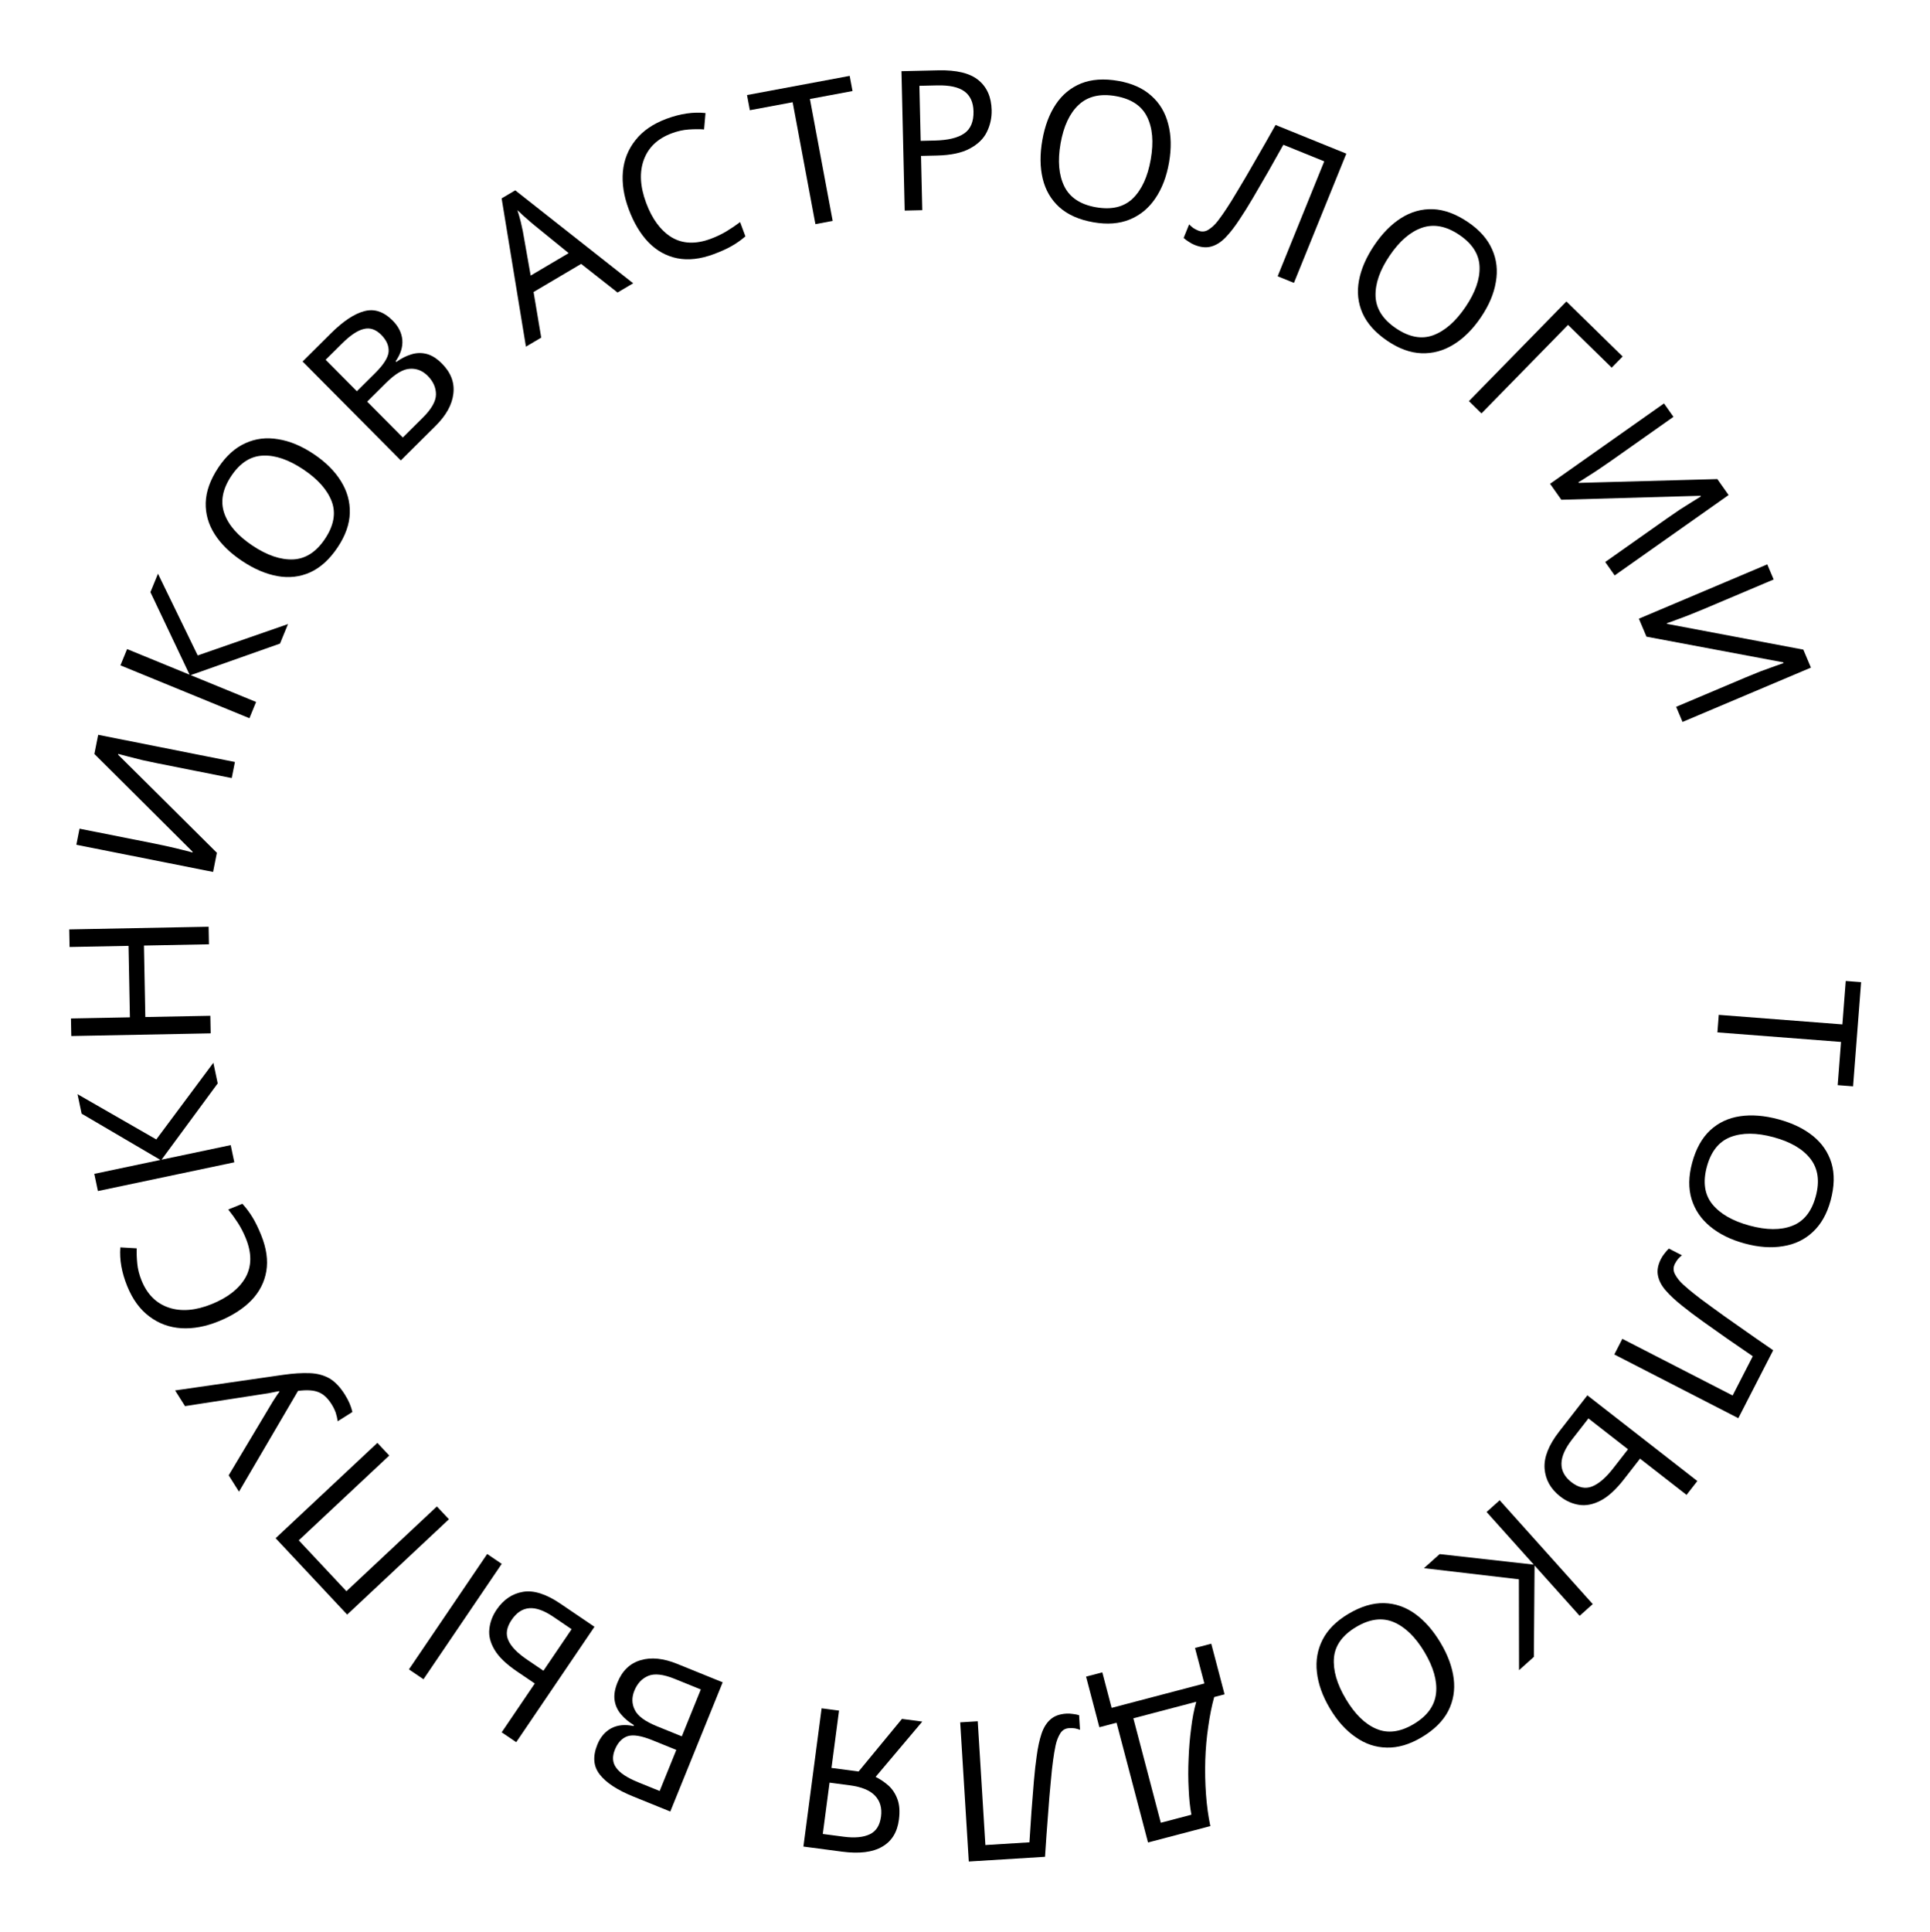 <?xml version="1.0" encoding="UTF-8"?> <svg xmlns="http://www.w3.org/2000/svg" width="2224" height="2226" viewBox="0 0 2224 2226" fill="none"> <path d="M1979.04 1189.35L1980.6 1169.16L2123.05 1180.17L2126.92 1130.14L2144.64 1131.51L2135.36 1251.53L2117.64 1250.16L2121.49 1200.36L1979.04 1189.35Z" fill="black"></path> <path d="M2010.51 1432.59C1994.44 1428.23 1981.15 1421.68 1970.62 1412.92C1960.2 1404.35 1953.09 1393.87 1949.3 1381.5C1945.5 1369.12 1945.72 1355.12 1949.96 1339.48C1954.31 1323.41 1961.27 1310.92 1970.84 1302.02C1980.36 1293.25 1991.84 1287.89 2005.27 1285.94C2018.69 1283.98 2033.44 1285.18 2049.51 1289.53C2065.44 1293.85 2078.63 1300.22 2089.09 1308.65C2099.55 1317.08 2106.68 1327.48 2110.47 1339.86C2114.23 1352.37 2113.91 1366.74 2109.52 1382.96C2105.32 1398.45 2098.46 1410.58 2088.93 1419.34C2079.56 1428.14 2068.13 1433.59 2054.66 1435.69C2041.3 1437.98 2026.58 1436.94 2010.51 1432.59ZM2043.71 1310.11C2024.16 1304.81 2007.62 1304.76 1994.1 1309.95C1980.71 1315.18 1971.65 1326.56 1966.9 1344.07C1962.11 1361.74 1964.19 1376.13 1973.14 1387.26C1982.24 1398.43 1996.56 1406.66 2016.11 1411.96C2035.65 1417.25 2052.02 1417.34 2065.22 1412.21C2078.57 1407.13 2087.61 1395.83 2092.36 1378.31C2097.11 1360.79 2095.05 1346.32 2086.17 1334.9C2077.41 1323.67 2063.25 1315.4 2043.71 1310.11Z" fill="black"></path> <path d="M1860.24 1560.44L1869.49 1542.42L1996.58 1607.7L2019.81 1562.47C2010.56 1556.2 2000.83 1549.52 1990.65 1542.43C1980.59 1535.41 1971.01 1528.63 1961.89 1522.09C1952.77 1515.55 1945.12 1509.77 1938.93 1504.74C1930.88 1498.41 1924.37 1492.37 1919.4 1486.61C1914.44 1480.86 1911.45 1475.02 1910.44 1469.11C1909.36 1463.33 1910.57 1457.03 1914.06 1450.23C1915.23 1447.96 1916.7 1445.76 1918.46 1443.63C1920.03 1441.57 1921.59 1439.84 1923.15 1438.45L1938.16 1446.16C1936.74 1447.29 1935.28 1448.65 1933.79 1450.24C1932.43 1451.9 1931.2 1453.8 1930.1 1455.94C1928.05 1459.94 1928.04 1463.9 1930.07 1467.81C1932.18 1471.93 1935.29 1475.88 1939.4 1479.69C1943.66 1483.56 1947.94 1487.19 1952.27 1490.59C1956.79 1494.26 1963.54 1499.34 1972.53 1505.81C1981.58 1512.48 1992.2 1520.04 2004.38 1528.49C2016.5 1537.08 2029.48 1546.11 2043.33 1555.58L2003.14 1633.84L1860.24 1560.44Z" fill="black"></path> <path d="M1829.19 1607.51L1955.93 1706.23L1943.49 1722.2L1889.88 1680.45L1871.35 1704.24C1862.14 1716.07 1853.21 1724.23 1844.58 1728.73C1835.94 1733.22 1827.71 1734.89 1819.87 1733.72C1812.03 1732.56 1804.73 1729.35 1797.99 1724.1C1786.86 1715.43 1780.82 1704.64 1779.86 1691.72C1779.01 1678.89 1784.62 1664.73 1796.7 1649.23L1829.19 1607.51ZM1811.61 1658.27C1795.48 1678.98 1795.23 1695.42 1810.85 1707.59C1819.01 1713.95 1826.96 1715.58 1834.7 1712.48C1842.44 1709.38 1850.55 1702.39 1859.03 1691.5L1876.03 1669.67L1830.41 1634.13L1811.61 1658.27Z" fill="black"></path> <path d="M1640.86 1806.64L1658.95 1790.42L1767.44 1802.55L1713.06 1741.91L1728.14 1728.39L1835.38 1848.01L1820.3 1861.52L1768.34 1803.56L1767.53 1908.83L1750.44 1924.15L1750.26 1819.46L1640.86 1806.64Z" fill="black"></path> <path d="M1532.51 1968.33C1523.98 1954.03 1518.99 1940.07 1517.51 1926.46C1515.98 1913.05 1518.16 1900.58 1524.03 1889.05C1529.91 1877.52 1539.81 1867.6 1553.73 1859.31C1568.03 1850.79 1581.72 1846.65 1594.78 1846.9C1607.72 1847.23 1619.7 1851.35 1630.71 1859.29C1641.72 1867.22 1651.48 1878.34 1660.01 1892.64C1668.45 1906.82 1673.5 1920.57 1675.16 1933.9C1676.81 1947.23 1674.7 1959.66 1668.83 1971.19C1662.82 1982.8 1652.6 1992.91 1638.17 2001.5C1624.38 2009.72 1611.02 2013.66 1598.08 2013.34C1585.22 2013.14 1573.22 2009.12 1562.08 2001.26C1550.88 1993.61 1541.03 1982.64 1532.51 1968.33ZM1641.53 1903.39C1631.16 1885.99 1619.31 1874.45 1605.98 1868.78C1592.72 1863.23 1578.3 1865.1 1562.71 1874.39C1546.99 1883.76 1538.47 1895.55 1537.17 1909.77C1535.94 1924.12 1540.51 1940 1550.87 1957.39C1561.23 1974.79 1572.94 1986.24 1585.99 1991.73C1599.12 1997.35 1613.48 1995.52 1629.07 1986.23C1644.66 1976.94 1653.24 1965.11 1654.81 1950.74C1656.32 1936.57 1651.89 1920.78 1641.53 1903.39Z" fill="black"></path> <path d="M1322.9 2122.66L1286.63 1984.69L1266.83 1989.9L1251.5 1931.58L1270.22 1926.66L1280.97 1967.57L1387.81 1939.48L1377.06 1898.57L1395.77 1893.65L1411.1 1951.97L1399.14 1955.12C1396.28 1965.49 1394 1976.87 1392.29 1989.26C1390.44 2001.69 1389.3 2014.47 1388.88 2027.61C1388.49 2040.89 1388.76 2054.01 1389.68 2066.95C1390.6 2079.89 1392.28 2092.17 1394.71 2103.78L1322.9 2122.66ZM1372.88 2090.67C1371.25 2082.11 1370.21 2072.22 1369.74 2061.02C1369.14 2049.86 1369.1 2038.24 1369.65 2026.15C1370.09 2014.25 1371.06 2002.59 1372.56 1991.19C1373.91 1979.82 1375.88 1969.61 1378.46 1960.55L1306 1979.6L1337.63 2099.94L1372.88 2090.67Z" fill="black"></path> <path d="M1106.47 1984.26L1126.68 1983.01L1135.49 2125.61L1186.25 2122.47C1186.91 2111.31 1187.68 2099.54 1188.57 2087.16C1189.47 2074.93 1190.4 2063.23 1191.36 2052.05C1192.32 2040.87 1193.39 2031.33 1194.55 2023.45C1195.88 2013.3 1197.75 2004.61 1200.16 1997.4C1202.57 1990.19 1206.06 1984.64 1210.62 1980.75C1215.04 1976.87 1221.07 1974.69 1228.71 1974.22C1231.25 1974.06 1233.89 1974.2 1236.62 1974.63C1239.2 1974.93 1241.48 1975.39 1243.47 1976.01L1244.51 1992.86C1242.82 1992.21 1240.91 1991.65 1238.77 1991.18C1236.65 1990.86 1234.39 1990.78 1231.99 1990.93C1227.5 1991.2 1224.09 1993.22 1221.77 1996.97C1219.31 2000.88 1217.49 2005.57 1216.33 2011.06C1215.18 2016.69 1214.24 2022.23 1213.53 2027.69C1212.68 2033.45 1211.77 2041.85 1210.8 2052.88C1209.69 2064.07 1208.61 2077.06 1207.57 2091.85C1206.38 2106.65 1205.26 2122.43 1204.19 2139.17L1116.38 2144.6L1106.47 1984.26Z" fill="black"></path> <path d="M989.394 2040.89L1039.36 1980.29L1062.78 1983.38L1009 2047.1C1014.4 2049.78 1019.4 2053.16 1024 2057.25C1028.46 2061.31 1031.86 2066.53 1034.2 2072.89C1036.54 2079.25 1037.09 2087.11 1035.85 2096.48C1033.95 2110.91 1027.52 2121.26 1016.56 2127.53C1005.58 2133.95 990.195 2135.85 970.416 2133.25L925.802 2127.37L946.787 1968.1L966.863 1970.74L958.163 2036.77L989.394 2040.89ZM972.233 2116.01C984.874 2117.68 994.909 2116.73 1002.34 2113.17C1009.6 2109.74 1013.89 2102.97 1015.23 2092.86C1016.52 2083.04 1014.25 2075.03 1008.41 2068.81C1002.57 2062.59 992.811 2058.58 979.129 2056.78L955.93 2053.72L948.141 2112.84L972.233 2116.01Z" fill="black"></path> <path d="M729.878 2069.76C711.25 2062.21 698.338 2053.73 691.14 2044.34C683.746 2035.03 682.811 2023.56 688.334 2009.94C691.885 2001.18 697.277 1994.87 704.509 1991C711.685 1987.28 720.199 1986.44 730.05 1988.49L730.472 1987.45C724.611 1983.94 719.714 1979.85 715.781 1975.18C711.708 1970.45 709.199 1965.07 708.252 1959.02C707.306 1952.97 708.411 1946.05 711.567 1938.27C717.034 1924.78 725.918 1916.25 738.218 1912.65C750.38 1909.01 764.454 1910.42 780.44 1916.91L832.777 1938.13L772.414 2087L729.878 2069.76ZM751.825 2004.85C739.036 1999.66 729.461 1998.13 723.101 2000.24C716.683 2002.5 711.84 2007.65 708.571 2015.72C705.246 2023.92 705.798 2030.94 710.228 2036.78C714.462 2042.71 722.903 2048.23 735.553 2053.36L760.158 2063.34L779.349 2016.01L751.825 2004.85ZM785.689 2000.37L807.585 1946.36L777.56 1934.19C764.354 1928.84 754.136 1927.69 746.908 1930.75C739.679 1933.8 734.374 1939.5 730.992 1947.84C727.836 1955.63 728.011 1962.98 731.516 1969.91C734.825 1976.91 743.361 1983.21 757.123 1988.79L785.689 2000.37Z" fill="black"></path> <path d="M685.04 1874.15L594.863 2007.1L578.105 1995.74L616.246 1939.5L595.763 1925.61C583.349 1917.19 574.741 1908.9 569.939 1900.75C565.012 1892.52 562.995 1884.53 563.889 1876.8C564.659 1868.99 567.443 1861.54 572.243 1854.47C580.157 1842.8 590.343 1835.93 602.799 1833.87C615.046 1831.84 629.363 1836.39 645.75 1847.5L685.04 1874.15ZM578.156 1801.66L487.979 1934.61L471.22 1923.24L561.397 1790.29L578.156 1801.66ZM637.641 1862.66C626.965 1855.42 617.693 1852.12 609.824 1852.77C601.956 1853.41 595.201 1857.89 589.56 1866.21C583.75 1874.78 582.502 1882.63 585.815 1889.77C588.919 1896.95 596.182 1904.42 607.603 1912.16L626.224 1924.79L658.682 1876.94L637.641 1862.66Z" fill="black"></path> <path d="M517.291 1750.3L400.041 1860.12L317.597 1772.1L434.848 1662.28L448.537 1676.89L344.26 1774.56L399.171 1833.19L503.448 1735.52L517.291 1750.3Z" fill="black"></path> <path d="M326.378 1583.88C337.946 1582.25 348.095 1581.61 356.826 1581.96C365.35 1582.25 372.895 1584.23 379.462 1587.89C385.902 1591.63 391.844 1597.81 397.288 1606.44C399.53 1609.99 401.398 1613.51 402.892 1617C404.306 1620.37 405.369 1623.6 406.082 1626.7L389.148 1637.38C388.688 1634.13 387.919 1630.8 386.838 1627.4C385.631 1624.08 384.027 1620.84 382.026 1617.67C377.542 1610.56 372.498 1605.94 366.891 1603.81C361.205 1601.54 353.372 1601.07 343.393 1602.41L275.381 1718.5L263.492 1699.66L314.373 1614.6C315.241 1613.17 316.41 1611.37 317.879 1609.2C319.221 1607.11 320.58 1605.19 321.956 1603.43L321.476 1602.67C319.76 1603.04 317.711 1603.45 315.328 1603.89C312.818 1604.41 310.768 1604.82 309.18 1605.11L213.176 1619.94L201.768 1601.86L326.378 1583.88Z" fill="black"></path> <path d="M163.111 1475.2C169.592 1491.19 180.044 1501.6 194.468 1506.43C208.891 1511.27 225.417 1509.91 244.044 1502.36C262.532 1494.86 275.479 1484.68 282.883 1471.8C290.093 1458.84 290.231 1443.81 283.299 1426.72C280.65 1420.18 277.586 1414.22 274.106 1408.83C270.627 1403.45 266.926 1398.31 263.004 1393.43L279.268 1386.83C283.607 1391.55 287.475 1396.7 290.872 1402.28C294.212 1407.72 297.545 1414.55 300.87 1422.75C307.014 1437.9 309.015 1451.82 306.874 1464.5C304.733 1477.19 298.936 1488.44 289.484 1498.26C279.975 1507.94 267.436 1515.94 251.867 1522.25C236.854 1528.34 222.549 1530.98 208.952 1530.18C195.16 1529.3 182.897 1524.8 172.163 1516.69C161.29 1508.64 152.753 1496.96 146.553 1481.67C140.185 1465.97 137.552 1451.09 138.656 1437.05L157.547 1438.13C157.322 1443.56 157.53 1449.46 158.173 1455.84C158.759 1462.08 160.405 1468.53 163.111 1475.2Z" fill="black"></path> <path d="M245.855 1224.35L250.863 1248.12L186.138 1336.02L265.84 1319.24L270.013 1339.05L112.811 1372.16L108.638 1352.35L184.817 1336.3L94.032 1282.99L89.303 1260.54L180.076 1312.7L245.855 1224.35Z" fill="black"></path> <path d="M240.386 1067.65L240.777 1087.89L165.866 1089.34L167.455 1171.67L242.366 1170.23L242.757 1190.47L82.137 1193.57L81.746 1173.33L149.683 1172.02L148.094 1089.68L80.157 1090.99L79.766 1070.75L240.386 1067.65Z" fill="black"></path> <path d="M87.96 973.228L91.643 954.691L178.152 971.877C183.007 972.842 188.436 973.997 194.439 975.342C200.442 976.688 205.915 978.005 210.859 979.293C215.832 980.434 219.466 981.385 221.762 982.147L221.937 981.264L108.742 868.623L113.126 846.554L270.697 877.858L267.014 896.396L181.387 879.385C175.944 878.303 170.147 877.075 163.997 875.7C157.876 874.179 152.27 872.759 147.179 871.442C142.088 870.124 138.454 869.173 136.276 868.588L136.101 869.47L249.915 982.464L245.53 1004.53L87.96 973.228Z" fill="black"></path> <path d="M331.869 718.97L322.654 741.455L219.729 777.816L295.096 808.702L287.417 827.44L138.765 766.521L146.444 747.783L218.48 777.304L173.32 682.202L182.023 660.966L227.817 755.112L331.869 718.97Z" fill="black"></path> <path d="M361.33 522.999C375.177 532.244 385.696 542.693 392.885 554.346C400.033 565.791 403.437 577.983 403.096 590.921C402.754 603.86 398.086 617.065 389.091 630.539C379.846 644.386 369.273 654.01 357.371 659.411C345.552 664.687 332.967 666.114 319.614 663.692C306.261 661.27 292.661 655.437 278.813 646.192C265.09 637.03 254.613 626.789 247.382 615.469C240.151 604.148 236.705 592.019 237.047 579.08C237.471 566.018 242.348 552.5 251.676 538.528C260.588 525.179 270.953 515.867 282.771 510.591C294.465 505.232 307.03 503.701 320.466 505.998C333.861 508.087 347.482 513.754 361.33 522.999ZM290.869 628.54C307.71 639.783 323.37 645.098 337.848 644.483C352.202 643.786 364.417 635.889 374.495 620.794C384.656 605.574 387.266 591.265 382.324 577.865C377.257 564.383 366.303 552.02 349.461 540.776C332.62 529.532 317.126 524.239 302.981 524.895C288.711 525.468 276.537 533.302 266.459 548.397C256.381 563.492 253.73 577.864 258.506 591.513C263.239 604.954 274.027 617.296 290.869 628.54Z" fill="black"></path> <path d="M381.237 384.115C395.502 369.954 408.367 361.409 419.833 358.481C431.299 355.341 442.211 358.987 452.568 369.419C459.226 376.125 462.911 383.563 463.624 391.733C464.231 399.796 461.655 407.954 455.898 416.206L456.69 417.005C462.221 412.994 467.906 410.098 473.746 408.316C479.692 406.429 485.633 406.238 491.567 407.744C497.501 409.251 503.427 412.985 509.346 418.946C519.597 429.272 523.956 440.796 522.425 453.518C521.001 466.135 514.167 478.52 501.925 490.673L461.847 530.462L348.664 416.453L381.237 384.115ZM432.302 429.803C442.095 420.081 447.269 411.879 447.824 405.199C448.273 398.412 445.432 391.932 439.303 385.758C433.068 379.477 426.394 377.226 419.281 379.003C412.169 380.568 403.769 386.159 394.082 395.776L375.24 414.481L411.224 450.728L432.302 429.803ZM423.113 462.703L464.17 504.06L487.163 481.233C497.276 471.193 502.347 462.249 502.375 454.4C502.404 446.551 499.248 439.433 492.907 433.046C486.989 427.085 480.158 424.355 472.413 424.858C464.669 425.148 455.528 430.524 444.989 440.986L423.113 462.703Z" fill="black"></path> <path d="M711.628 336.999L669.677 304.028L614.853 336.415L623.678 388.955L606.049 399.369L578.044 228.541L593.736 219.271L729.644 326.356L711.628 336.999ZM615.074 258.931C614.076 258.127 612.324 256.636 609.818 254.458C607.312 252.28 604.767 250.037 602.185 247.73C599.655 245.217 597.674 243.339 596.242 242.094C597.703 246.632 598.997 251.181 600.124 255.742C601.174 260.174 601.96 263.717 602.482 266.37L611.51 317.484L655.291 291.62L615.074 258.931Z" fill="black"></path> <path d="M774.113 153.552C757.939 159.551 747.22 169.687 741.955 183.959C736.69 198.231 737.553 214.79 744.544 233.635C751.482 252.34 761.275 265.586 773.923 273.373C786.66 280.968 801.677 281.556 818.975 275.14C825.585 272.688 831.635 269.804 837.124 266.488C842.613 263.171 847.858 259.626 852.857 255.852L858.961 272.306C854.118 276.502 848.855 280.214 843.173 283.442C837.632 286.618 830.712 289.744 822.415 292.822C807.085 298.509 793.114 300.092 780.5 297.571C767.886 295.051 756.812 288.92 747.279 279.177C737.886 269.382 730.268 256.609 724.425 240.858C718.791 225.67 716.577 211.292 717.784 197.725C719.079 183.966 723.942 171.843 732.371 161.357C740.748 150.73 752.672 142.547 768.142 136.808C784.033 130.913 798.982 128.728 812.986 130.253L811.339 149.102C805.915 148.714 800.008 148.746 793.616 149.197C787.364 149.596 780.863 151.048 774.113 153.552Z" fill="black"></path> <path d="M959.538 254.494L939.632 258.212L913.4 117.765L864.078 126.978L860.815 109.505L979.143 87.404L982.407 104.876L933.306 114.047L959.538 254.494Z" fill="black"></path> <path d="M1081.33 81.011C1102.32 80.525 1117.71 84.294 1127.5 92.32C1137.29 100.345 1142.36 111.856 1142.7 126.852C1142.91 135.7 1141.08 144.069 1137.21 151.961C1133.49 159.699 1126.96 166.077 1117.62 171.095C1108.44 176.109 1095.82 178.802 1079.77 179.173L1061.33 179.601L1062.78 242.134L1042.53 242.603L1038.81 81.996L1081.33 81.011ZM1079.93 98.373L1059.46 98.847L1060.93 162.28L1077.12 161.905C1092.42 161.551 1103.76 158.812 1111.14 153.69C1118.53 148.568 1122.08 140.083 1121.81 128.236C1121.57 117.889 1118.09 110.243 1111.37 105.297C1104.66 100.351 1094.17 98.043 1079.93 98.373Z" fill="black"></path> <path d="M1347.11 187.25C1344.24 203.651 1338.92 217.493 1331.16 228.774C1323.58 239.934 1313.8 247.969 1301.82 252.879C1289.85 257.789 1275.88 258.848 1259.92 256.057C1243.52 253.188 1230.45 247.399 1220.7 238.689C1211.11 230.006 1204.72 219.067 1201.55 205.872C1198.37 192.678 1198.22 177.88 1201.09 161.48C1203.93 145.226 1209.07 131.507 1216.51 120.321C1223.95 109.136 1233.66 101.088 1245.63 96.178C1257.75 91.294 1272.09 90.299 1288.64 93.194C1304.45 95.96 1317.15 101.684 1326.75 110.368C1336.37 118.903 1342.85 129.781 1346.17 143.002C1349.66 156.1 1349.98 170.849 1347.11 187.25ZM1222.1 165.384C1218.62 185.331 1220.07 201.804 1226.48 214.802C1232.91 227.653 1245.07 235.642 1262.95 238.769C1280.97 241.922 1295.12 238.534 1305.38 228.604C1315.67 218.527 1322.56 203.514 1326.05 183.567C1329.54 163.62 1328.13 147.308 1321.82 134.631C1315.54 121.807 1303.45 113.83 1285.58 110.703C1267.7 107.576 1253.48 110.951 1242.92 120.829C1232.53 130.585 1225.59 145.437 1222.1 165.384Z" fill="black"></path> <path d="M1491.04 325.896L1472.27 318.287L1525.95 185.881L1478.83 166.775C1473.41 176.555 1467.62 186.834 1461.47 197.612C1455.38 208.252 1449.48 218.405 1443.78 228.072C1438.08 237.739 1433 245.876 1428.54 252.485C1422.96 261.066 1417.52 268.087 1412.23 273.55C1406.94 279.013 1401.39 282.51 1395.59 284.043C1389.93 285.632 1383.55 284.989 1376.47 282.115C1374.1 281.157 1371.78 279.892 1369.51 278.322C1367.31 276.947 1365.45 275.545 1363.93 274.117L1370.27 258.479C1371.51 259.794 1373 261.124 1374.72 262.469C1376.5 263.675 1378.5 264.729 1380.72 265.631C1384.89 267.322 1388.83 266.978 1392.55 264.6C1396.46 262.139 1400.13 258.689 1403.55 254.248C1407.02 249.668 1410.26 245.073 1413.26 240.464C1416.52 235.632 1420.96 228.453 1426.61 218.925C1432.45 209.315 1439.03 198.064 1446.36 185.174C1453.83 172.34 1461.67 158.603 1469.87 143.962L1551.4 177.018L1491.04 325.896Z" fill="black"></path> <path d="M1706.4 365.693C1697.05 379.472 1686.53 389.914 1674.82 397.018C1663.32 404.082 1651.11 407.396 1638.17 406.96C1625.24 406.524 1612.07 401.759 1598.66 392.666C1584.88 383.32 1575.33 372.676 1570.02 360.735C1564.83 348.878 1563.5 336.282 1566.02 322.948C1568.53 309.613 1574.47 296.056 1583.81 282.276C1593.08 268.621 1603.39 258.219 1614.77 251.071C1626.14 243.923 1638.29 240.566 1651.23 241.003C1664.29 241.523 1677.77 246.498 1691.67 255.928C1704.96 264.938 1714.19 275.371 1719.38 287.227C1724.65 298.96 1726.09 311.536 1723.7 324.955C1721.51 338.334 1715.75 351.913 1706.4 365.693ZM1601.38 294.461C1590.01 311.22 1584.58 326.84 1585.09 341.322C1585.68 355.68 1593.49 367.953 1608.51 378.142C1623.65 388.414 1637.95 391.128 1651.38 386.284C1664.9 381.317 1677.34 370.453 1688.71 353.694C1700.08 336.936 1705.48 321.481 1704.93 307.332C1704.46 293.058 1696.72 280.827 1681.7 270.639C1666.68 260.451 1652.32 257.694 1638.64 262.37C1625.16 267.005 1612.74 277.702 1601.38 294.461Z" fill="black"></path> <path d="M1869.84 410.699L1857.25 423.565L1806.92 374.313L1707.15 476.275L1692.68 462.113L1805.03 347.285L1869.84 410.699Z" fill="black"></path> <path d="M1917.5 464.778L1928.4 480.223L1856.32 531.058C1852.28 533.911 1847.7 537.049 1842.59 540.471C1837.47 543.893 1832.75 546.951 1828.41 549.645C1824.15 552.462 1820.96 554.44 1818.82 555.578L1819.34 556.313L1978.97 551.931L1991.94 570.318L1860.66 662.911L1849.77 647.466L1921.11 597.15C1925.64 593.951 1930.53 590.597 1935.76 587.088C1941.08 583.703 1945.98 580.619 1950.44 577.838C1954.9 575.058 1958.1 573.08 1960.02 571.906L1959.5 571.17L1799.19 575.758L1786.22 557.371L1917.5 464.778Z" fill="black"></path> <path d="M2036.5 650.185L2043.86 667.592L1962.63 701.95C1958.07 703.878 1952.93 705.971 1947.21 708.229C1941.49 710.487 1936.22 712.471 1931.4 714.181C1926.65 716.03 1923.11 717.283 1920.78 717.942L1921.13 718.771L2078.05 748.41L2086.81 769.132L1938.85 831.714L1931.49 814.307L2011.89 780.299C2017.01 778.137 2022.49 775.898 2028.35 773.582C2034.27 771.404 2039.71 769.431 2044.66 767.662C2049.61 765.893 2053.15 764.639 2055.28 763.901L2054.93 763.072L1897.31 733.489L1888.54 712.766L2036.5 650.185Z" fill="black"></path> </svg> 